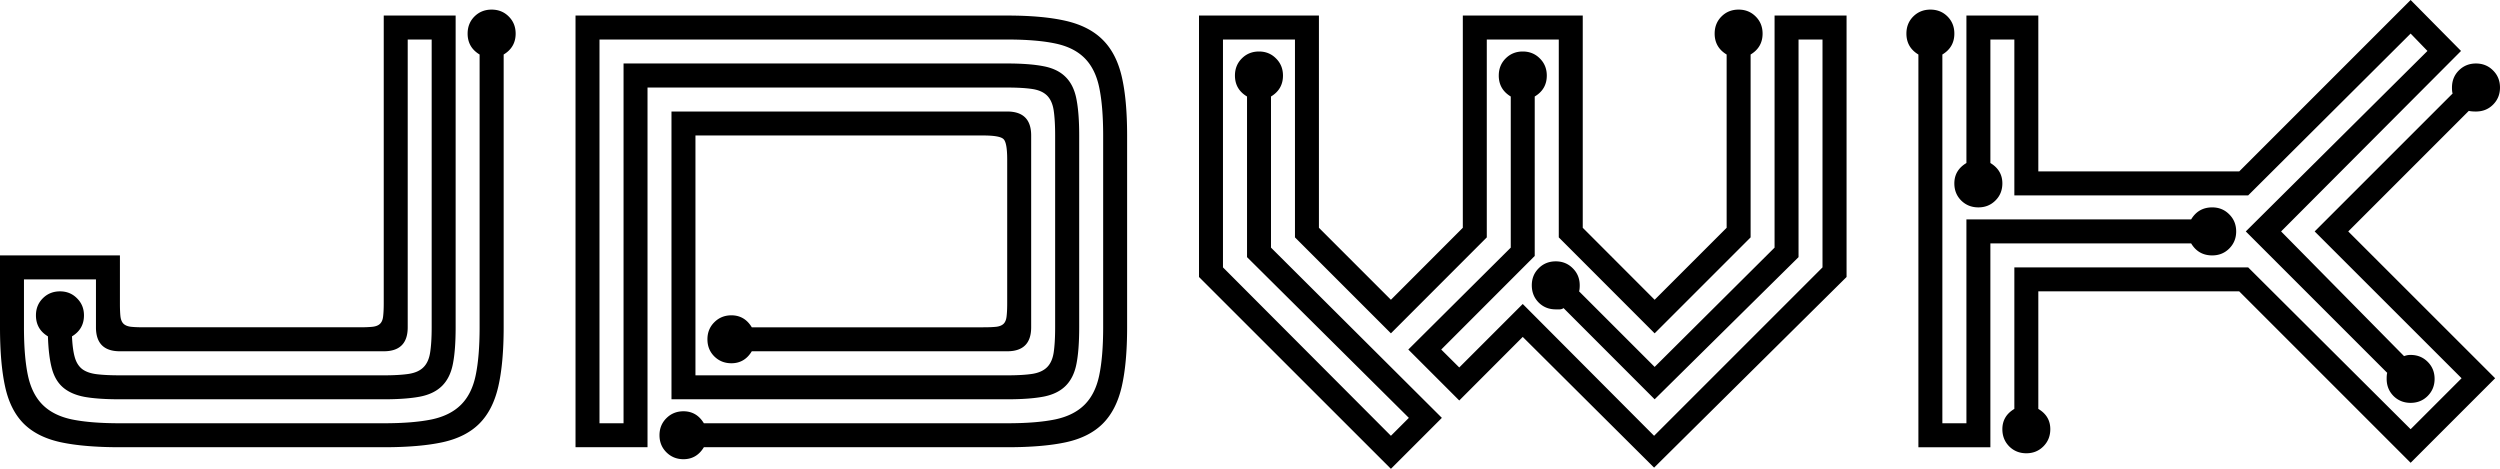 <svg xmlns="http://www.w3.org/2000/svg" width="427.023" height="80.078"><path d="M65.547 64.11q2.656 0 4.297-.25 1.64-.263 2.5-1.141.873-.872 1.125-2.5.265-1.641.265-4.313V6.75h-4.093v49.156c0 2.73-1.368 4.094-4.094 4.094H20.484q-4.094.001-4.093-4.094V47.72H4.094v8.187q-.002 5.016.672 8.203.669 3.177 2.5 5.016 1.84 1.846 5.015 2.516 3.188.656 8.203.656h45.063c3.344 0 6.07-.219 8.187-.656q3.171-.67 5.016-2.516 1.842-1.84 2.5-5.016c.445-2.125.672-4.859.672-8.203V9.312q-2.049-1.232-2.047-3.578 0-1.747 1.172-2.922 1.185-1.17 2.922-1.171 1.748 0 2.922 1.171 1.185 1.175 1.187 2.922 0 2.346-2.047 3.578v46.594c0 4.094-.308 7.477-.922 10.14q-.925 4.004-3.234 6.313-2.299 2.299-6.25 3.172-3.937.86-10.078.86H20.484c-4.093 0-7.476-.286-10.14-.86q-3.987-.874-6.297-3.172-2.298-2.31-3.172-6.312C.289 63.383 0 60 0 55.907V43.624h20.484v8.187q0 1.44.094 2.266.105.815.516 1.219.42.41 1.234.515.81.094 2.25.094h36.875q1.42 0 2.234-.094.825-.105 1.235-.515.422-.405.515-1.219c.07-.55.11-1.305.11-2.266V2.656h12.281v53.25q0 3.893-.469 6.25-.456 2.361-1.843 3.75-1.378 1.376-3.782 1.844c-1.605.305-3.668.453-6.187.453H20.484q-3.69.002-6-.406-2.296-.422-3.687-1.594-1.376-1.17-1.938-3.266-.564-2.109-.671-5.484c-1.368-.82-2.047-2.02-2.047-3.594q0-1.734 1.171-2.906 1.186-1.185 2.938-1.187 1.734.002 2.906 1.187 1.186 1.172 1.188 2.906-.001 2.363-2.047 3.594c.062 1.43.21 2.59.453 3.484q.358 1.331 1.219 2.047.874.706 2.469.922 1.593.204 4.046.203zm55.289-6.157q0-1.734 1.172-2.906 1.185-1.187 2.922-1.188 2.249.001 3.484 2.047h39.531q1.435 0 2.25-.093.825-.106 1.235-.516.405-.405.5-1.219c.07-.55.109-1.305.109-2.266V27.235q-.001-2.859-.625-3.468-.609-.623-3.469-.625H118.79V64.11h53.25q2.67.001 4.297-.25 1.639-.262 2.516-1.14.873-.872 1.125-2.5c.164-1.094.25-2.531.25-4.313V23.141c0-1.77-.086-3.203-.25-4.297-.168-1.094-.543-1.93-1.125-2.516-.586-.582-1.422-.957-2.516-1.125-1.086-.164-2.516-.25-4.297-.25h-61.437v61.438H98.305V2.656h73.734q6.14.001 10.078.922 3.952.925 6.25 3.234c1.54 1.532 2.617 3.618 3.235 6.25q.92 3.938.921 10.079v32.765c0 4.094-.308 7.477-.921 10.14q-.927 4.004-3.235 6.313-2.298 2.299-6.25 3.172-3.937.86-10.078.86h-51.812q-1.236 2.045-3.485 2.046c-1.156 0-2.133-.398-2.922-1.187q-1.171-1.172-1.172-2.906t1.172-2.907q1.186-1.185 2.922-1.187 2.249.001 3.485 2.047h51.812c3.344 0 6.07-.219 8.188-.656q3.186-.67 5.03-2.516 1.843-1.84 2.5-5.016c.446-2.125.673-4.859.673-8.203V23.141c0-3.344-.227-6.07-.672-8.188-.438-2.125-1.274-3.8-2.5-5.031q-1.844-1.843-5.031-2.5c-2.118-.445-4.844-.672-8.188-.672h-69.64v65.547h4.109V10.844h65.531q3.796 0 6.203.469 2.404.455 3.781 1.843 1.388 1.378 1.844 3.781.47 2.408.469 6.204v32.765q0 3.893-.469 6.25-.456 2.361-1.844 3.75-1.379 1.376-3.78 1.844c-1.606.305-3.673.453-6.204.453h-57.344V19.047h57.344q4.092.002 4.094 4.094v32.765q-.002 4.095-4.094 4.094h-43.625q-1.235 2.049-3.484 2.047-1.737 0-2.922-1.172-1.172-1.17-1.172-2.922m161.793-1.016-16.375-16.39V6.75h-12.297v33.797l-16.375 16.39-16.39-16.39V6.75h-12.297v38.922l28.687 28.765 3.063-3.062-27.641-27.453V16.484q-2.063-1.232-2.063-3.578 0-1.747 1.172-2.922 1.185-1.185 2.938-1.187 1.734.002 2.906 1.187 1.186 1.174 1.188 2.922-.001 2.346-2.047 3.578v25.813l29.187 29.078-8.703 8.703-32.781-32.766V2.656h20.484v36.25l12.297 12.297 12.281-12.297V2.656h20.485v36.25l12.28 12.297 12.298-12.297V9.312q-2.049-1.232-2.047-3.578 0-1.747 1.172-2.922 1.17-1.17 2.922-1.171 1.734 0 2.906 1.171 1.185 1.175 1.187 2.922 0 2.346-2.046 3.578v31.235Zm20.484-14.64V2.657h12.297v44.655l-32.875 32.563-22.437-22.328-10.844 10.86-8.703-8.704 17.5-17.406V16.484q-2.049-1.232-2.047-3.578 0-1.747 1.172-2.922 1.185-1.185 2.922-1.187 1.747.002 2.922 1.187 1.185 1.174 1.187 2.922 0 2.346-2.062 3.578V43.72l-15.97 15.984 3.079 3.063 10.844-10.844 22.437 22.515 28.766-28.765V6.75h-4.094v37.172l-24.578 24.281-15.563-15.578a1.14 1.14 0 0 1-.671.219h-.657q-1.75 0-2.922-1.172-1.17-1.186-1.171-2.938 0-1.734 1.171-2.906 1.171-1.185 2.922-1.187 1.735.002 2.907 1.187 1.185 1.172 1.187 2.906c0 .48-.04.825-.11 1.032l12.907 12.906zm104.551 22.422q0-.715.094-1.032l-24.156-24.156 31.03-30.828-2.874-2.969-27.75 27.641H344.07V6.75h-4.093v21.094q2.045 1.235 2.046 3.484-.002 1.75-1.187 2.922-1.172 1.172-2.906 1.172-1.753 0-2.938-1.172-1.172-1.17-1.172-2.922 0-2.249 2.063-3.484V2.656h12.281v26.625h34.313L411.757 0l8.61 8.703-30.734 30.828 21 21.297c.207-.07.394-.125.562-.156q.246-.047.563-.047 1.734 0 2.906 1.172c.79.781 1.188 1.758 1.188 2.922 0 1.156-.399 2.133-1.188 2.922q-1.172 1.17-2.906 1.171c-1.156 0-2.133-.39-2.922-1.171q-1.172-1.187-1.172-2.922m-65.64 8.593q-.002-2.25 2.046-3.468V45.672h39.938l27.75 27.64 8.703-8.703-25.094-25.078L418.93 15.97q-.111-.312-.11-1.016 0-1.747 1.172-2.922 1.186-1.185 2.922-1.187 1.748.002 2.922 1.187 1.185 1.174 1.187 2.922c0 1.156-.398 2.133-1.187 2.922-.781.781-1.758 1.172-2.922 1.172q-.815.001-1.219-.11l-20.593 20.594 25.093 25.078-14.437 14.438-29.281-29.281h-34.313v20.078q2.046 1.218 2.047 3.469-.002 1.752-1.188 2.937-1.171 1.172-2.906 1.172c-1.156 0-2.133-.39-2.922-1.172q-1.171-1.186-1.172-2.937m-6.141-35.843h38.39q1.231-2.046 3.594-2.047 1.734.002 2.906 1.187 1.187 1.174 1.188 2.922c0 1.157-.399 2.133-1.188 2.922q-1.171 1.172-2.906 1.172-2.362.002-3.594-2.047h-34.296v34.813H327.68V9.312c-1.368-.82-2.047-2.015-2.047-3.578q0-1.747 1.172-2.922 1.185-1.17 2.922-1.171 1.748 0 2.921 1.171 1.173 1.175 1.172 2.922 0 2.346-2.047 3.578v62.985h4.11zm0 0" aria-label="JDWK" style="fill:#000;fill-opacity:1;fill-rule:nonzero;stroke:none;stroke-width:1.333"/></svg>